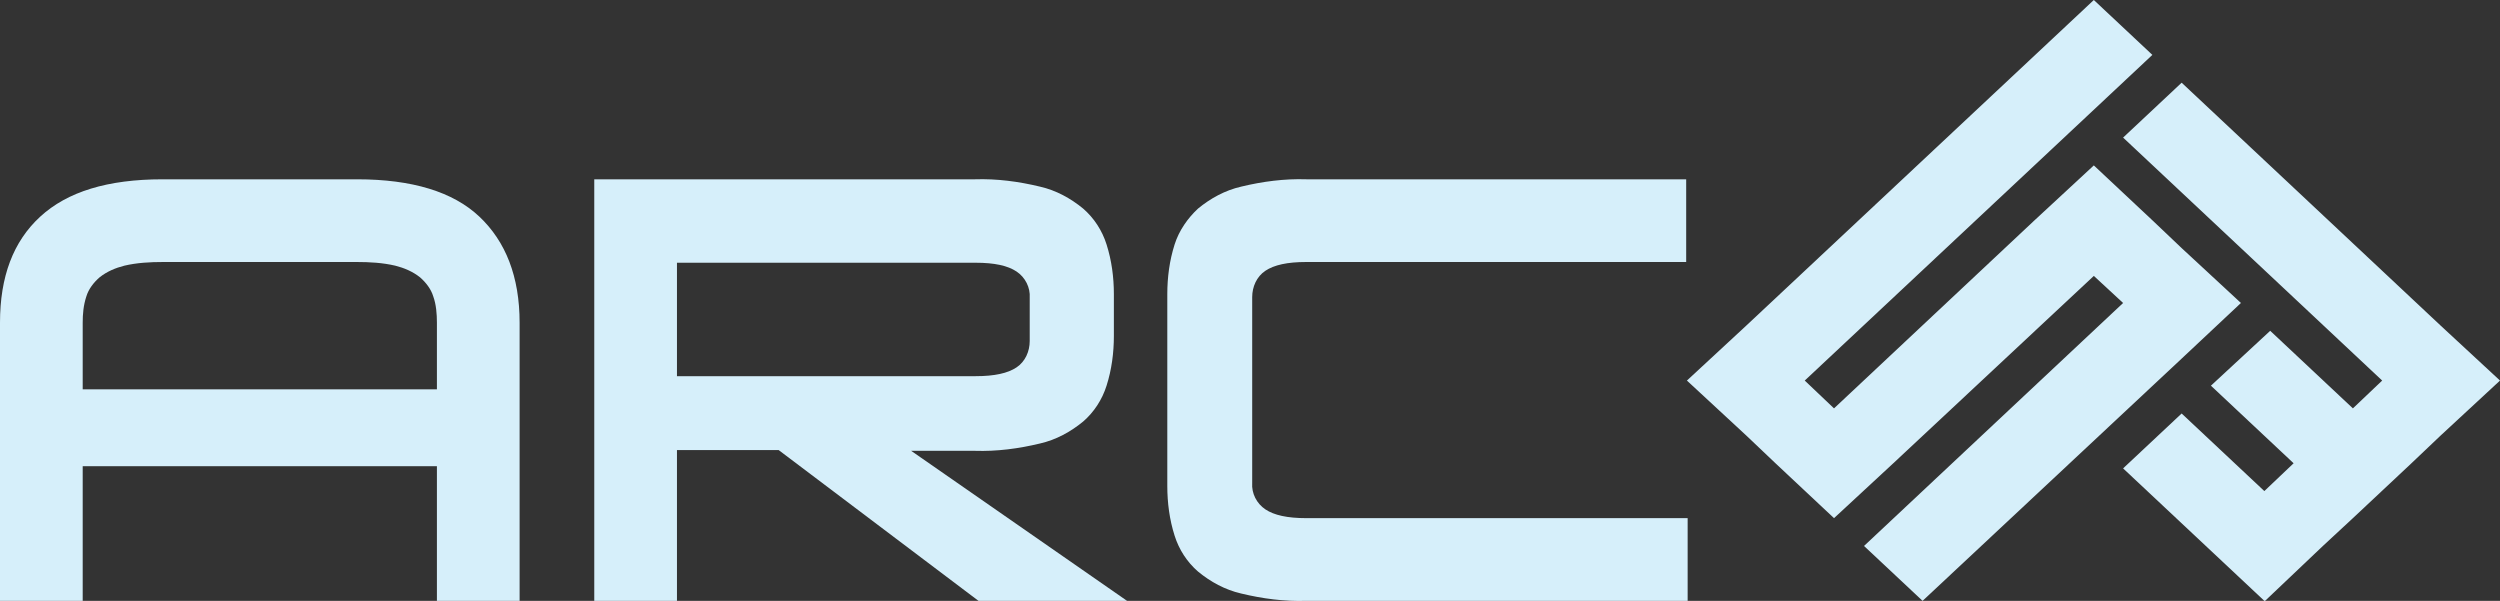 <?xml version="1.0" encoding="utf-8"?>
<!-- Generator: Adobe Illustrator 25.4.1, SVG Export Plug-In . SVG Version: 6.00 Build 0)  -->
<svg version="1.1" id="Layer_1" xmlns="http://www.w3.org/2000/svg" xmlns:xlink="http://www.w3.org/1999/xlink" x="0px" y="0px"
	 viewBox="0 0 341.6 82.1" style="enable-background:new 0 0 341.6 82.1;" xml:space="preserve">
<rect x="0" y="0" width="341.6" height="82.1" fill="#333333" stroke="none"/>
<style type="text/css">
	.st0{fill:#D6EFFA;}
</style>
<g id="Layer_2_00000029027119374651556140000010339105722379515822_">
	<g id="Layer_1-2">
		<path class="st0" d="M0,82.1V44.1c0-6.3,1.8-11.1,5.5-14.5s9.2-5.1,16.7-5.1h26.6c7.5,0,13.1,1.7,16.7,5.1s5.5,8.2,5.5,14.5v38.1
			H59.7V63.7H11.3v18.4H0z M11.3,53.2h48.4v-9.1c0-1.2-0.1-2.5-0.5-3.6c-0.3-1-1-1.9-1.8-2.6c-1-0.8-2.2-1.3-3.4-1.6
			c-1.7-0.4-3.5-0.5-5.3-0.5H22.3c-1.8,0-3.6,0.1-5.3,0.5c-1.2,0.3-2.4,0.8-3.4,1.6c-0.8,0.7-1.5,1.6-1.8,2.6
			c-0.4,1.2-0.5,2.4-0.5,3.6L11.3,53.2z"/>
		<path class="st0" d="M81.2,82.1V24.5h52c3-0.1,6,0.3,8.9,1c2.2,0.5,4.2,1.6,5.9,3c1.5,1.3,2.6,3,3.2,4.9c0.7,2.2,1,4.5,1,6.8v5.7
			c0,2.3-0.3,4.6-1,6.8c-0.6,1.9-1.7,3.6-3.2,4.9c-1.7,1.4-3.7,2.5-5.9,3c-2.9,0.7-5.9,1.1-8.9,1h-8.7L154,82.1h-20.3l-27.3-20.6
			H92.5v20.6H81.2z M92.5,51.4h40.8c2.6,0,4.4-0.4,5.6-1.2c1.2-0.8,1.8-2.2,1.8-3.6v-5.9c0.1-1.4-0.6-2.8-1.8-3.6
			c-1.2-0.8-3-1.2-5.6-1.2H92.5V51.4z"/>
		<path class="st0" d="M178.5,82.1c-3,0.1-6-0.3-8.9-1c-2.2-0.5-4.2-1.6-5.9-3c-1.5-1.3-2.6-3-3.2-4.9c-0.7-2.2-1-4.5-1-6.8V40.2
			c0-2.3,0.3-4.6,1-6.8c0.6-1.9,1.8-3.6,3.2-4.9c1.7-1.4,3.7-2.5,5.9-3c2.9-0.7,5.9-1.1,8.9-1h51.9v11.3h-51.9
			c-2.6,0-4.4,0.4-5.6,1.2c-1.2,0.8-1.8,2.2-1.8,3.6V66c-0.1,1.4,0.6,2.8,1.8,3.6c1.2,0.8,3,1.2,5.6,1.2h52.1v11.3H178.5z"/>
		<polygon class="st0" points="290.1,18.8 325.5,52 321.5,55.8 310.2,45.2 302.1,52.7 313.4,63.3 309.4,67.1 298.1,56.5 290.1,64 
			309.4,82.1 309.5,82.1 317.4,74.6 321.5,70.8 329.5,63.3 333.5,59.5 341.6,52 333.5,44.5 298.1,11.3 		"/>
		<polygon class="st0" points="294.1,7.5 286.1,0 238.6,44.5 230.5,52 238.6,59.5 242.6,63.3 250.6,70.8 258.7,63.3 286.1,37.7 
			290.1,41.4 254.7,74.6 262.7,82.1 298.1,49 306.2,41.4 298.1,33.9 294.1,30.1 286.1,22.6 278,30.1 250.6,55.8 246.6,52 		"/>
	</g>
</g>
</svg>
